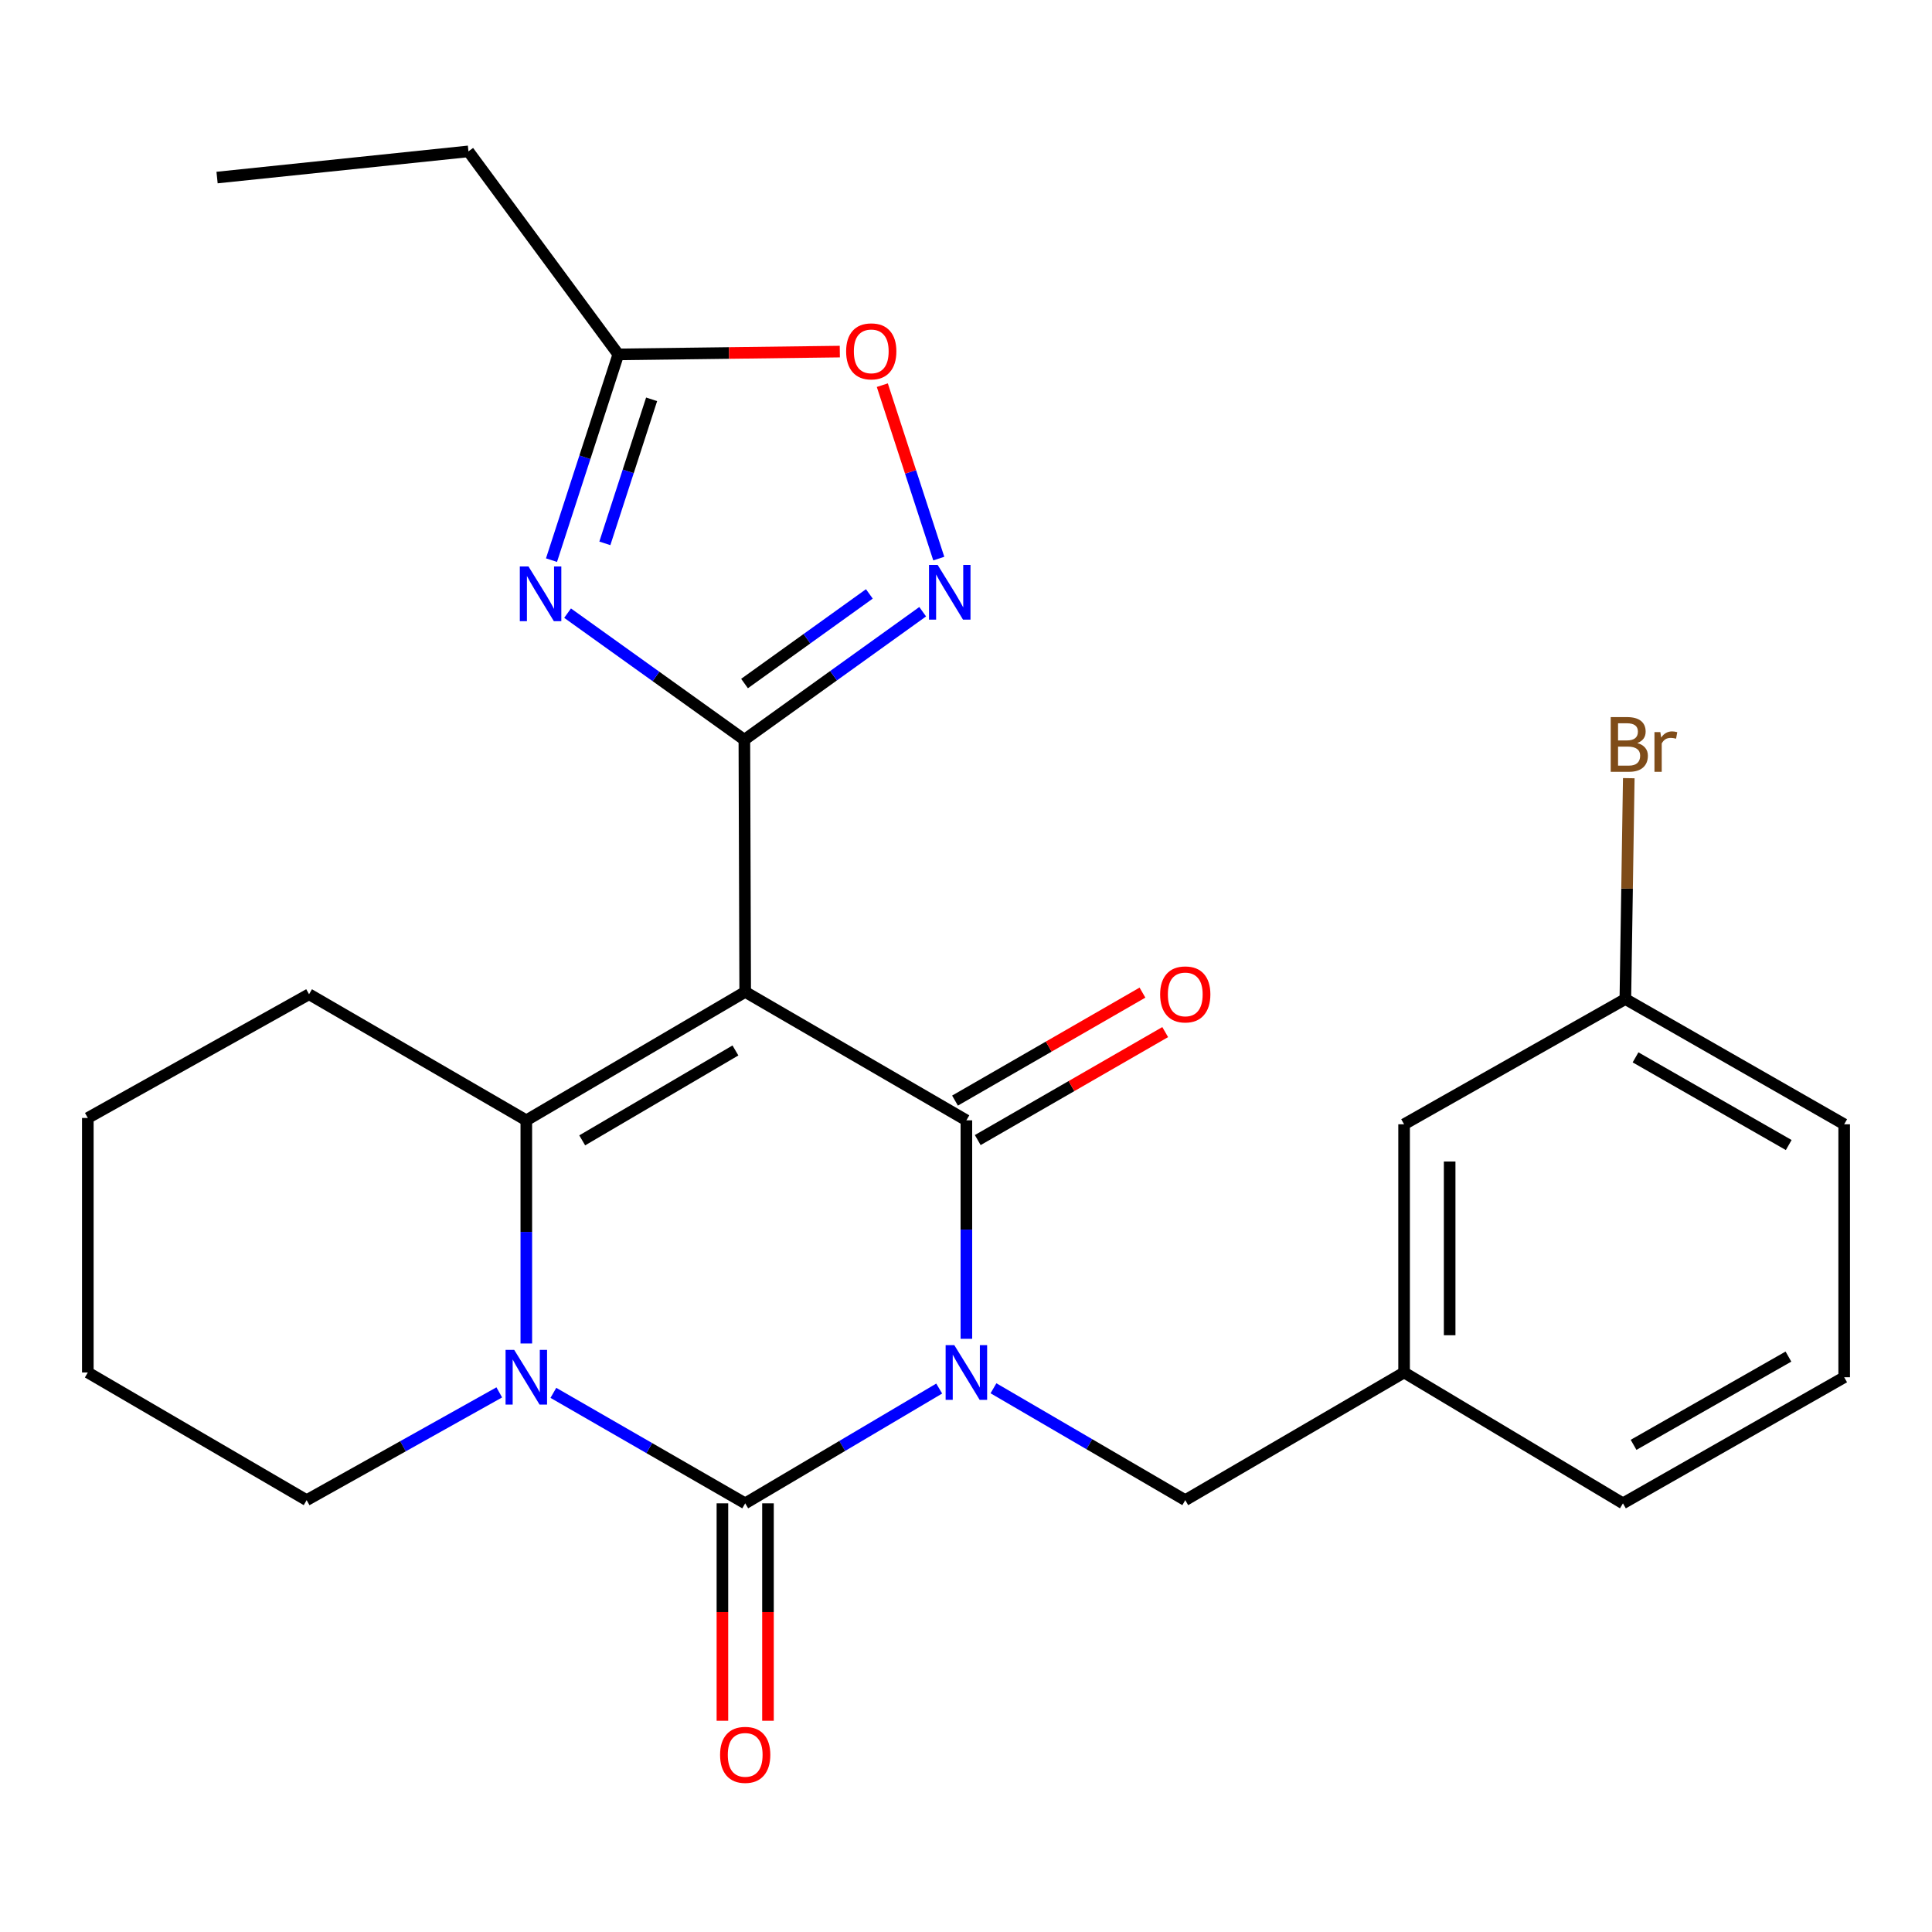 <?xml version='1.0' encoding='iso-8859-1'?>
<svg version='1.1' baseProfile='full'
              xmlns='http://www.w3.org/2000/svg'
                      xmlns:rdkit='http://www.rdkit.org/xml'
                      xmlns:xlink='http://www.w3.org/1999/xlink'
                  xml:space='preserve'
width='1000px' height='1000px' viewBox='0 0 1000 1000'>
<!-- END OF HEADER -->
<rect style='opacity:1.0;fill:#FFFFFF;stroke:none' width='1000' height='1000' x='0' y='0'> </rect>
<path class='bond-1' d='M 500.197,692.967 L 500.197,636.424' style='fill:none;fill-rule:evenodd;stroke:#0000FF;stroke-width:6px;stroke-linecap:butt;stroke-linejoin:miter;stroke-opacity:1' />
<path class='bond-1' d='M 500.197,636.424 L 500.197,579.882' style='fill:none;fill-rule:evenodd;stroke:#000000;stroke-width:6px;stroke-linecap:butt;stroke-linejoin:miter;stroke-opacity:1' />
<path class='bond-2' d='M 486.131,718.712 L 435.921,748.42' style='fill:none;fill-rule:evenodd;stroke:#0000FF;stroke-width:6px;stroke-linecap:butt;stroke-linejoin:miter;stroke-opacity:1' />
<path class='bond-2' d='M 435.921,748.42 L 385.712,778.127' style='fill:none;fill-rule:evenodd;stroke:#000000;stroke-width:6px;stroke-linecap:butt;stroke-linejoin:miter;stroke-opacity:1' />
<path class='bond-10' d='M 514.215,718.568 L 563.852,747.522' style='fill:none;fill-rule:evenodd;stroke:#0000FF;stroke-width:6px;stroke-linecap:butt;stroke-linejoin:miter;stroke-opacity:1' />
<path class='bond-10' d='M 563.852,747.522 L 613.489,776.476' style='fill:none;fill-rule:evenodd;stroke:#000000;stroke-width:6px;stroke-linecap:butt;stroke-linejoin:miter;stroke-opacity:1' />
<path class='bond-0' d='M 385.712,513.402 L 500.197,579.882' style='fill:none;fill-rule:evenodd;stroke:#000000;stroke-width:6px;stroke-linecap:butt;stroke-linejoin:miter;stroke-opacity:1' />
<path class='bond-3' d='M 385.712,513.402 L 385.279,382.894' style='fill:none;fill-rule:evenodd;stroke:#000000;stroke-width:6px;stroke-linecap:butt;stroke-linejoin:miter;stroke-opacity:1' />
<path class='bond-26' d='M 385.712,513.402 L 272.419,579.882' style='fill:none;fill-rule:evenodd;stroke:#000000;stroke-width:6px;stroke-linecap:butt;stroke-linejoin:miter;stroke-opacity:1' />
<path class='bond-26' d='M 380.653,543.714 L 301.349,590.25' style='fill:none;fill-rule:evenodd;stroke:#000000;stroke-width:6px;stroke-linecap:butt;stroke-linejoin:miter;stroke-opacity:1' />
<path class='bond-12' d='M 506.082,590.099 L 554.594,562.155' style='fill:none;fill-rule:evenodd;stroke:#000000;stroke-width:6px;stroke-linecap:butt;stroke-linejoin:miter;stroke-opacity:1' />
<path class='bond-12' d='M 554.594,562.155 L 603.106,534.21' style='fill:none;fill-rule:evenodd;stroke:#FF0000;stroke-width:6px;stroke-linecap:butt;stroke-linejoin:miter;stroke-opacity:1' />
<path class='bond-12' d='M 494.311,569.664 L 542.823,541.719' style='fill:none;fill-rule:evenodd;stroke:#000000;stroke-width:6px;stroke-linecap:butt;stroke-linejoin:miter;stroke-opacity:1' />
<path class='bond-12' d='M 542.823,541.719 L 591.335,513.774' style='fill:none;fill-rule:evenodd;stroke:#FF0000;stroke-width:6px;stroke-linecap:butt;stroke-linejoin:miter;stroke-opacity:1' />
<path class='bond-4' d='M 385.712,778.127 L 336.07,749.531' style='fill:none;fill-rule:evenodd;stroke:#000000;stroke-width:6px;stroke-linecap:butt;stroke-linejoin:miter;stroke-opacity:1' />
<path class='bond-4' d='M 336.07,749.531 L 286.428,720.936' style='fill:none;fill-rule:evenodd;stroke:#0000FF;stroke-width:6px;stroke-linecap:butt;stroke-linejoin:miter;stroke-opacity:1' />
<path class='bond-11' d='M 373.92,778.127 L 373.92,834.392' style='fill:none;fill-rule:evenodd;stroke:#000000;stroke-width:6px;stroke-linecap:butt;stroke-linejoin:miter;stroke-opacity:1' />
<path class='bond-11' d='M 373.92,834.392 L 373.92,890.657' style='fill:none;fill-rule:evenodd;stroke:#FF0000;stroke-width:6px;stroke-linecap:butt;stroke-linejoin:miter;stroke-opacity:1' />
<path class='bond-11' d='M 397.504,778.127 L 397.504,834.392' style='fill:none;fill-rule:evenodd;stroke:#000000;stroke-width:6px;stroke-linecap:butt;stroke-linejoin:miter;stroke-opacity:1' />
<path class='bond-11' d='M 397.504,834.392 L 397.504,890.657' style='fill:none;fill-rule:evenodd;stroke:#FF0000;stroke-width:6px;stroke-linecap:butt;stroke-linejoin:miter;stroke-opacity:1' />
<path class='bond-6' d='M 385.279,382.894 L 339.529,350.129' style='fill:none;fill-rule:evenodd;stroke:#000000;stroke-width:6px;stroke-linecap:butt;stroke-linejoin:miter;stroke-opacity:1' />
<path class='bond-6' d='M 339.529,350.129 L 293.779,317.363' style='fill:none;fill-rule:evenodd;stroke:#0000FF;stroke-width:6px;stroke-linecap:butt;stroke-linejoin:miter;stroke-opacity:1' />
<path class='bond-7' d='M 385.279,382.894 L 431.428,349.758' style='fill:none;fill-rule:evenodd;stroke:#000000;stroke-width:6px;stroke-linecap:butt;stroke-linejoin:miter;stroke-opacity:1' />
<path class='bond-7' d='M 431.428,349.758 L 477.577,316.623' style='fill:none;fill-rule:evenodd;stroke:#0000FF;stroke-width:6px;stroke-linecap:butt;stroke-linejoin:miter;stroke-opacity:1' />
<path class='bond-7' d='M 385.369,353.797 L 417.673,330.602' style='fill:none;fill-rule:evenodd;stroke:#000000;stroke-width:6px;stroke-linecap:butt;stroke-linejoin:miter;stroke-opacity:1' />
<path class='bond-7' d='M 417.673,330.602 L 449.977,307.407' style='fill:none;fill-rule:evenodd;stroke:#0000FF;stroke-width:6px;stroke-linecap:butt;stroke-linejoin:miter;stroke-opacity:1' />
<path class='bond-5' d='M 272.419,695.382 L 272.419,637.632' style='fill:none;fill-rule:evenodd;stroke:#0000FF;stroke-width:6px;stroke-linecap:butt;stroke-linejoin:miter;stroke-opacity:1' />
<path class='bond-5' d='M 272.419,637.632 L 272.419,579.882' style='fill:none;fill-rule:evenodd;stroke:#000000;stroke-width:6px;stroke-linecap:butt;stroke-linejoin:miter;stroke-opacity:1' />
<path class='bond-14' d='M 258.422,720.697 L 208.572,748.587' style='fill:none;fill-rule:evenodd;stroke:#0000FF;stroke-width:6px;stroke-linecap:butt;stroke-linejoin:miter;stroke-opacity:1' />
<path class='bond-14' d='M 208.572,748.587 L 158.721,776.476' style='fill:none;fill-rule:evenodd;stroke:#000000;stroke-width:6px;stroke-linecap:butt;stroke-linejoin:miter;stroke-opacity:1' />
<path class='bond-15' d='M 272.419,579.882 L 159.965,514.621' style='fill:none;fill-rule:evenodd;stroke:#000000;stroke-width:6px;stroke-linecap:butt;stroke-linejoin:miter;stroke-opacity:1' />
<path class='bond-8' d='M 285.451,289.931 L 302.741,236.681' style='fill:none;fill-rule:evenodd;stroke:#0000FF;stroke-width:6px;stroke-linecap:butt;stroke-linejoin:miter;stroke-opacity:1' />
<path class='bond-8' d='M 302.741,236.681 L 320.032,183.43' style='fill:none;fill-rule:evenodd;stroke:#000000;stroke-width:6px;stroke-linecap:butt;stroke-linejoin:miter;stroke-opacity:1' />
<path class='bond-8' d='M 313.069,281.239 L 325.172,243.964' style='fill:none;fill-rule:evenodd;stroke:#0000FF;stroke-width:6px;stroke-linecap:butt;stroke-linejoin:miter;stroke-opacity:1' />
<path class='bond-8' d='M 325.172,243.964 L 337.275,206.688' style='fill:none;fill-rule:evenodd;stroke:#000000;stroke-width:6px;stroke-linecap:butt;stroke-linejoin:miter;stroke-opacity:1' />
<path class='bond-9' d='M 485.91,289.121 L 471.297,244.241' style='fill:none;fill-rule:evenodd;stroke:#0000FF;stroke-width:6px;stroke-linecap:butt;stroke-linejoin:miter;stroke-opacity:1' />
<path class='bond-9' d='M 471.297,244.241 L 456.684,199.362' style='fill:none;fill-rule:evenodd;stroke:#FF0000;stroke-width:6px;stroke-linecap:butt;stroke-linejoin:miter;stroke-opacity:1' />
<path class='bond-19' d='M 320.032,183.43 L 242.468,78.353' style='fill:none;fill-rule:evenodd;stroke:#000000;stroke-width:6px;stroke-linecap:butt;stroke-linejoin:miter;stroke-opacity:1' />
<path class='bond-29' d='M 320.032,183.43 L 377.359,182.707' style='fill:none;fill-rule:evenodd;stroke:#000000;stroke-width:6px;stroke-linecap:butt;stroke-linejoin:miter;stroke-opacity:1' />
<path class='bond-29' d='M 377.359,182.707 L 434.686,181.984' style='fill:none;fill-rule:evenodd;stroke:#FF0000;stroke-width:6px;stroke-linecap:butt;stroke-linejoin:miter;stroke-opacity:1' />
<path class='bond-13' d='M 613.489,776.476 L 726.755,710.39' style='fill:none;fill-rule:evenodd;stroke:#000000;stroke-width:6px;stroke-linecap:butt;stroke-linejoin:miter;stroke-opacity:1' />
<path class='bond-16' d='M 726.755,710.39 L 726.755,581.926' style='fill:none;fill-rule:evenodd;stroke:#000000;stroke-width:6px;stroke-linecap:butt;stroke-linejoin:miter;stroke-opacity:1' />
<path class='bond-16' d='M 750.339,691.12 L 750.339,601.195' style='fill:none;fill-rule:evenodd;stroke:#000000;stroke-width:6px;stroke-linecap:butt;stroke-linejoin:miter;stroke-opacity:1' />
<path class='bond-21' d='M 726.755,710.39 L 840.035,778.127' style='fill:none;fill-rule:evenodd;stroke:#000000;stroke-width:6px;stroke-linecap:butt;stroke-linejoin:miter;stroke-opacity:1' />
<path class='bond-23' d='M 158.721,776.476 L 45.455,710.39' style='fill:none;fill-rule:evenodd;stroke:#000000;stroke-width:6px;stroke-linecap:butt;stroke-linejoin:miter;stroke-opacity:1' />
<path class='bond-28' d='M 159.965,514.621 L 45.455,578.663' style='fill:none;fill-rule:evenodd;stroke:#000000;stroke-width:6px;stroke-linecap:butt;stroke-linejoin:miter;stroke-opacity:1' />
<path class='bond-17' d='M 726.755,581.926 L 841.279,517.097' style='fill:none;fill-rule:evenodd;stroke:#000000;stroke-width:6px;stroke-linecap:butt;stroke-linejoin:miter;stroke-opacity:1' />
<path class='bond-18' d='M 841.279,517.097 L 842.166,459.941' style='fill:none;fill-rule:evenodd;stroke:#000000;stroke-width:6px;stroke-linecap:butt;stroke-linejoin:miter;stroke-opacity:1' />
<path class='bond-18' d='M 842.166,459.941 L 843.052,402.786' style='fill:none;fill-rule:evenodd;stroke:#7F4C19;stroke-width:6px;stroke-linecap:butt;stroke-linejoin:miter;stroke-opacity:1' />
<path class='bond-27' d='M 841.279,517.097 L 954.545,581.926' style='fill:none;fill-rule:evenodd;stroke:#000000;stroke-width:6px;stroke-linecap:butt;stroke-linejoin:miter;stroke-opacity:1' />
<path class='bond-27' d='M 846.554,547.289 L 925.841,592.669' style='fill:none;fill-rule:evenodd;stroke:#000000;stroke-width:6px;stroke-linecap:butt;stroke-linejoin:miter;stroke-opacity:1' />
<path class='bond-25' d='M 242.468,78.353 L 112.353,91.9' style='fill:none;fill-rule:evenodd;stroke:#000000;stroke-width:6px;stroke-linecap:butt;stroke-linejoin:miter;stroke-opacity:1' />
<path class='bond-20' d='M 954.545,712.866 L 840.035,778.127' style='fill:none;fill-rule:evenodd;stroke:#000000;stroke-width:6px;stroke-linecap:butt;stroke-linejoin:miter;stroke-opacity:1' />
<path class='bond-20' d='M 925.692,702.166 L 845.534,747.848' style='fill:none;fill-rule:evenodd;stroke:#000000;stroke-width:6px;stroke-linecap:butt;stroke-linejoin:miter;stroke-opacity:1' />
<path class='bond-22' d='M 954.545,712.866 L 954.545,581.926' style='fill:none;fill-rule:evenodd;stroke:#000000;stroke-width:6px;stroke-linecap:butt;stroke-linejoin:miter;stroke-opacity:1' />
<path class='bond-24' d='M 45.455,710.39 L 45.455,578.663' style='fill:none;fill-rule:evenodd;stroke:#000000;stroke-width:6px;stroke-linecap:butt;stroke-linejoin:miter;stroke-opacity:1' />
<path  class='atom-0' d='M 493.937 696.23
L 503.217 711.23
Q 504.137 712.71, 505.617 715.39
Q 507.097 718.07, 507.177 718.23
L 507.177 696.23
L 510.937 696.23
L 510.937 724.55
L 507.057 724.55
L 497.097 708.15
Q 495.937 706.23, 494.697 704.03
Q 493.497 701.83, 493.137 701.15
L 493.137 724.55
L 489.457 724.55
L 489.457 696.23
L 493.937 696.23
' fill='#0000FF'/>
<path  class='atom-5' d='M 266.159 698.706
L 275.439 713.706
Q 276.359 715.186, 277.839 717.866
Q 279.319 720.546, 279.399 720.706
L 279.399 698.706
L 283.159 698.706
L 283.159 727.026
L 279.279 727.026
L 269.319 710.626
Q 268.159 708.706, 266.919 706.506
Q 265.719 704.306, 265.359 703.626
L 265.359 727.026
L 261.679 727.026
L 261.679 698.706
L 266.159 698.706
' fill='#0000FF'/>
<path  class='atom-7' d='M 273.536 293.188
L 282.816 308.188
Q 283.736 309.668, 285.216 312.348
Q 286.696 315.028, 286.776 315.188
L 286.776 293.188
L 290.536 293.188
L 290.536 321.508
L 286.656 321.508
L 276.696 305.108
Q 275.536 303.188, 274.296 300.988
Q 273.096 298.788, 272.736 298.108
L 272.736 321.508
L 269.056 321.508
L 269.056 293.188
L 273.536 293.188
' fill='#0000FF'/>
<path  class='atom-8' d='M 485.329 292.402
L 494.609 307.402
Q 495.529 308.882, 497.009 311.562
Q 498.489 314.242, 498.569 314.402
L 498.569 292.402
L 502.329 292.402
L 502.329 320.722
L 498.449 320.722
L 488.489 304.322
Q 487.329 302.402, 486.089 300.202
Q 484.889 298.002, 484.529 297.322
L 484.529 320.722
L 480.849 320.722
L 480.849 292.402
L 485.329 292.402
' fill='#0000FF'/>
<path  class='atom-10' d='M 437.959 181.859
Q 437.959 175.059, 441.319 171.259
Q 444.679 167.459, 450.959 167.459
Q 457.239 167.459, 460.599 171.259
Q 463.959 175.059, 463.959 181.859
Q 463.959 188.739, 460.559 192.659
Q 457.159 196.539, 450.959 196.539
Q 444.719 196.539, 441.319 192.659
Q 437.959 188.779, 437.959 181.859
M 450.959 193.339
Q 455.279 193.339, 457.599 190.459
Q 459.959 187.539, 459.959 181.859
Q 459.959 176.299, 457.599 173.499
Q 455.279 170.659, 450.959 170.659
Q 446.639 170.659, 444.279 173.459
Q 441.959 176.259, 441.959 181.859
Q 441.959 187.579, 444.279 190.459
Q 446.639 193.339, 450.959 193.339
' fill='#FF0000'/>
<path  class='atom-12' d='M 372.712 908.309
Q 372.712 901.509, 376.072 897.709
Q 379.432 893.909, 385.712 893.909
Q 391.992 893.909, 395.352 897.709
Q 398.712 901.509, 398.712 908.309
Q 398.712 915.189, 395.312 919.109
Q 391.912 922.989, 385.712 922.989
Q 379.472 922.989, 376.072 919.109
Q 372.712 915.229, 372.712 908.309
M 385.712 919.789
Q 390.032 919.789, 392.352 916.909
Q 394.712 913.989, 394.712 908.309
Q 394.712 902.749, 392.352 899.949
Q 390.032 897.109, 385.712 897.109
Q 381.392 897.109, 379.032 899.909
Q 376.712 902.709, 376.712 908.309
Q 376.712 914.029, 379.032 916.909
Q 381.392 919.789, 385.712 919.789
' fill='#FF0000'/>
<path  class='atom-13' d='M 600.489 514.701
Q 600.489 507.901, 603.849 504.101
Q 607.209 500.301, 613.489 500.301
Q 619.769 500.301, 623.129 504.101
Q 626.489 507.901, 626.489 514.701
Q 626.489 521.581, 623.089 525.501
Q 619.689 529.381, 613.489 529.381
Q 607.249 529.381, 603.849 525.501
Q 600.489 521.621, 600.489 514.701
M 613.489 526.181
Q 617.809 526.181, 620.129 523.301
Q 622.489 520.381, 622.489 514.701
Q 622.489 509.141, 620.129 506.341
Q 617.809 503.501, 613.489 503.501
Q 609.169 503.501, 606.809 506.301
Q 604.489 509.101, 604.489 514.701
Q 604.489 520.421, 606.809 523.301
Q 609.169 526.181, 613.489 526.181
' fill='#FF0000'/>
<path  class='atom-19' d='M 847.463 384.611
Q 850.183 385.371, 851.543 387.051
Q 852.943 388.691, 852.943 391.131
Q 852.943 395.051, 850.423 397.291
Q 847.943 399.491, 843.223 399.491
L 833.703 399.491
L 833.703 371.171
L 842.063 371.171
Q 846.903 371.171, 849.343 373.131
Q 851.783 375.091, 851.783 378.691
Q 851.783 382.971, 847.463 384.611
M 837.503 374.371
L 837.503 383.251
L 842.063 383.251
Q 844.863 383.251, 846.303 382.131
Q 847.783 380.971, 847.783 378.691
Q 847.783 374.371, 842.063 374.371
L 837.503 374.371
M 843.223 396.291
Q 845.983 396.291, 847.463 394.971
Q 848.943 393.651, 848.943 391.131
Q 848.943 388.811, 847.303 387.651
Q 845.703 386.451, 842.623 386.451
L 837.503 386.451
L 837.503 396.291
L 843.223 396.291
' fill='#7F4C19'/>
<path  class='atom-19' d='M 859.383 378.931
L 859.823 381.771
Q 861.983 378.571, 865.503 378.571
Q 866.623 378.571, 868.143 378.971
L 867.543 382.331
Q 865.823 381.931, 864.863 381.931
Q 863.183 381.931, 862.063 382.611
Q 860.983 383.251, 860.103 384.811
L 860.103 399.491
L 856.343 399.491
L 856.343 378.931
L 859.383 378.931
' fill='#7F4C19'/>
</svg>

